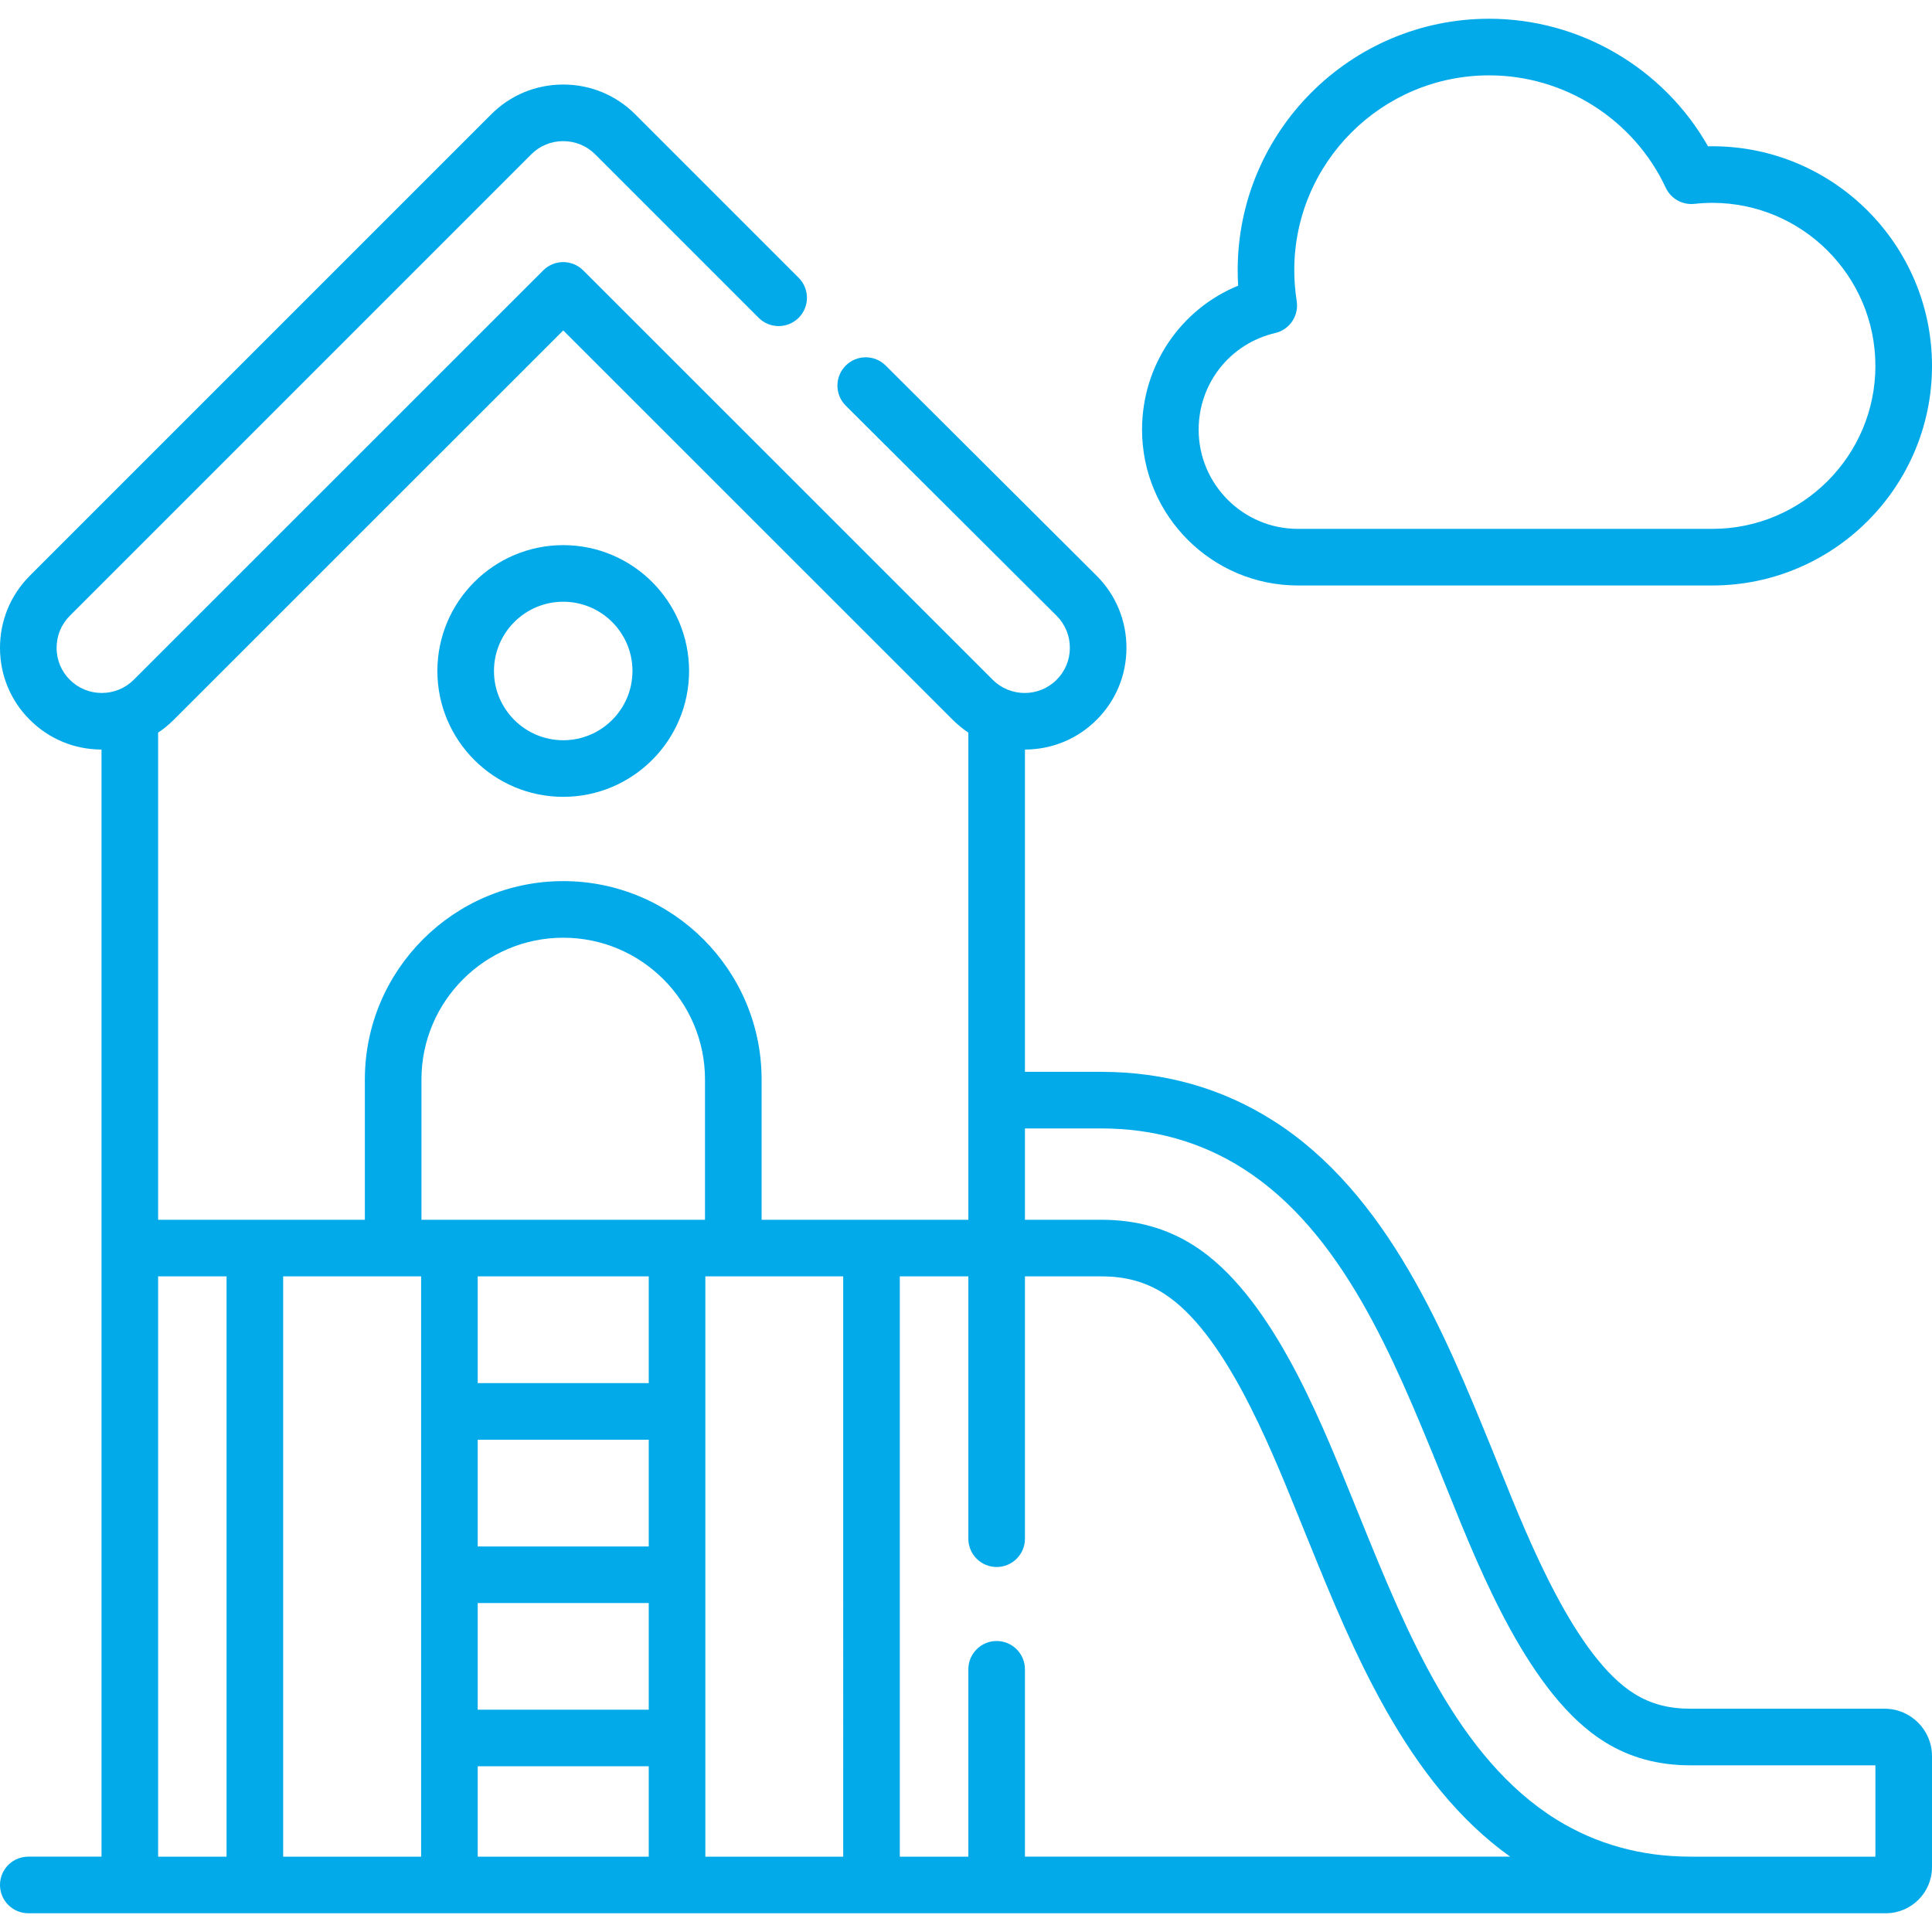 <?xml version="1.0" encoding="UTF-8"?> <svg xmlns="http://www.w3.org/2000/svg" fill="#02AAE9" id="Capa_1" height="512" viewBox="0 0 512 512" width="512"><g><path d="m499.454 452.828h-51.477c-5.757 0-10.458-1.248-14.79-3.923-15.606-9.659-28.039-40.592-35.468-59.074-.834-2.074-1.67-4.146-2.514-6.216-12.223-29.975-27.434-67.279-57.653-86.537-13.529-8.646-28.908-13.029-45.708-13.029h-20.223v-85.409c7.186-.019 13.933-2.819 18.997-7.883 5.09-5.071 7.897-11.838 7.904-19.054.007-7.229-2.796-14.019-7.903-19.125l-55.899-55.703c-2.934-2.924-7.683-2.917-10.606.019-2.924 2.934-2.916 7.683.019 10.606l55.89 55.693c2.26 2.261 3.504 5.278 3.5 8.496-.003 3.204-1.243 6.202-3.5 8.452-4.673 4.672-12.274 4.672-16.947 0l-108.512-108.486c-2.929-2.929-7.677-2.929-10.605 0l-108.512 108.486c-2.258 2.258-5.27 3.501-8.483 3.501-.004 0-.008 0-.012 0-3.204-.003-6.201-1.243-8.461-3.511-2.249-2.24-3.488-5.238-3.491-8.442-.003-3.218 1.24-6.235 3.501-8.496l122.297-122.3c2.24-2.248 5.238-3.488 8.441-3.491h.012c3.213 0 6.226 1.243 8.484 3.501l43.313 43.315c2.928 2.929 7.677 2.929 10.606 0s2.929-7.677 0-10.606l-43.313-43.315c-5.092-5.091-11.87-7.894-19.09-7.894-.009 0-.018 0-.026 0-7.215.007-13.982 2.813-19.043 7.894l-122.287 122.29c-5.098 5.098-7.902 11.886-7.895 19.116.007 7.215 2.814 13.982 7.884 19.034 5.063 5.082 11.815 7.887 19.017 7.903v132.111 161.28h-19.401c-4.142 0-7.5 3.358-7.5 7.5s3.358 7.5 7.5 7.5h492.266c6.746 0 12.234-5.476 12.234-12.206v-29.453c0-6.916-5.628-12.544-12.546-12.544zm-439.416 39.204h-18.137v-153.78h18.137zm51.563 0h-36.563v-153.78h29.152 7.411zm60.321 0h-45.321v-23.949h45.321zm0-38.949h-45.321v-28.258h45.321zm0-43.258h-45.321v-28.286h45.321zm0-43.286h-45.321v-28.287h45.321zm14.91-43.287h-75.142v-37.175c0-20.717 16.854-37.572 37.571-37.572s37.571 16.855 37.571 37.572zm36.624 168.78h-36.534v-153.78h7.41 29.124zm-21.624-168.78v-37.175c0-28.988-23.583-52.572-52.571-52.572s-52.571 23.583-52.571 52.572v37.175h-29.152-25.637v-129.1c1.478-.984 2.869-2.121 4.152-3.405l103.208-103.183 103.207 103.183c1.284 1.284 2.675 2.421 4.153 3.406v129.099h-25.665zm69.789 168.78v-49.648c0-4.142-3.358-7.5-7.5-7.5s-7.5 3.358-7.5 7.5v49.648h-18.165v-153.78h18.165v69.52c0 4.142 3.358 7.5 7.5 7.5s7.5-3.358 7.5-7.5v-69.52h20.223c6.445 0 11.704 1.438 16.548 4.522 15.878 10.122 27.702 39.308 35.525 58.621.968 2.387 1.938 4.773 2.908 7.16 11.615 28.618 25.929 63.883 53.38 83.477zm225.379 0h-49.023c-12.994 0-24.915-3.295-35.424-9.79-26.223-16.241-39.826-49.758-51.829-79.329-.968-2.383-1.938-4.766-2.904-7.15-8.54-21.082-21.446-52.94-41.368-65.64-7.261-4.624-15.31-6.872-24.608-6.872h-20.223v-24.204h20.223c13.892 0 26.553 3.589 37.639 10.674 26.202 16.698 39.819 50.092 51.833 79.556.834 2.046 1.661 4.095 2.485 6.146 8.641 21.498 21.698 53.985 41.497 66.239 6.716 4.148 14.135 6.165 22.679 6.165h49.023z"></path><path d="m343.945 155.157h109.843c32.098 0 58.212-26.102 58.212-58.185 0-32.099-26.114-58.213-58.212-58.213-.381 0-.764.004-1.147.012-11.733-20.691-33.956-33.803-57.984-33.803-36.756 0-66.659 29.892-66.659 66.633 0 1.36.042 2.729.126 4.098-15.276 6.281-25.468 21.151-25.468 38.167 0 22.768 18.522 41.291 41.289 41.291zm-6.006-66.898c3.827-.893 6.315-4.588 5.704-8.47-.428-2.721-.646-5.476-.646-8.188 0-28.47 23.174-51.633 51.659-51.633 19.972 0 38.333 11.688 46.779 29.775 1.357 2.905 4.412 4.626 7.598 4.284 1.683-.181 3.237-.269 4.754-.269 23.827 0 43.212 19.385 43.212 43.213 0 23.812-19.385 43.185-43.212 43.185h-109.842c-14.496 0-26.289-11.793-26.289-26.29 0-12.289 8.341-22.819 20.283-25.607z"></path><path d="m149.261 144.465c-18.39 0-33.352 14.962-33.352 33.353s14.962 33.353 33.352 33.353 33.352-14.962 33.352-33.353-14.962-33.353-33.352-33.353zm0 51.706c-10.119 0-18.352-8.233-18.352-18.353s8.233-18.353 18.352-18.353 18.352 8.233 18.352 18.353-8.233 18.353-18.352 18.353z"></path></g></svg> 